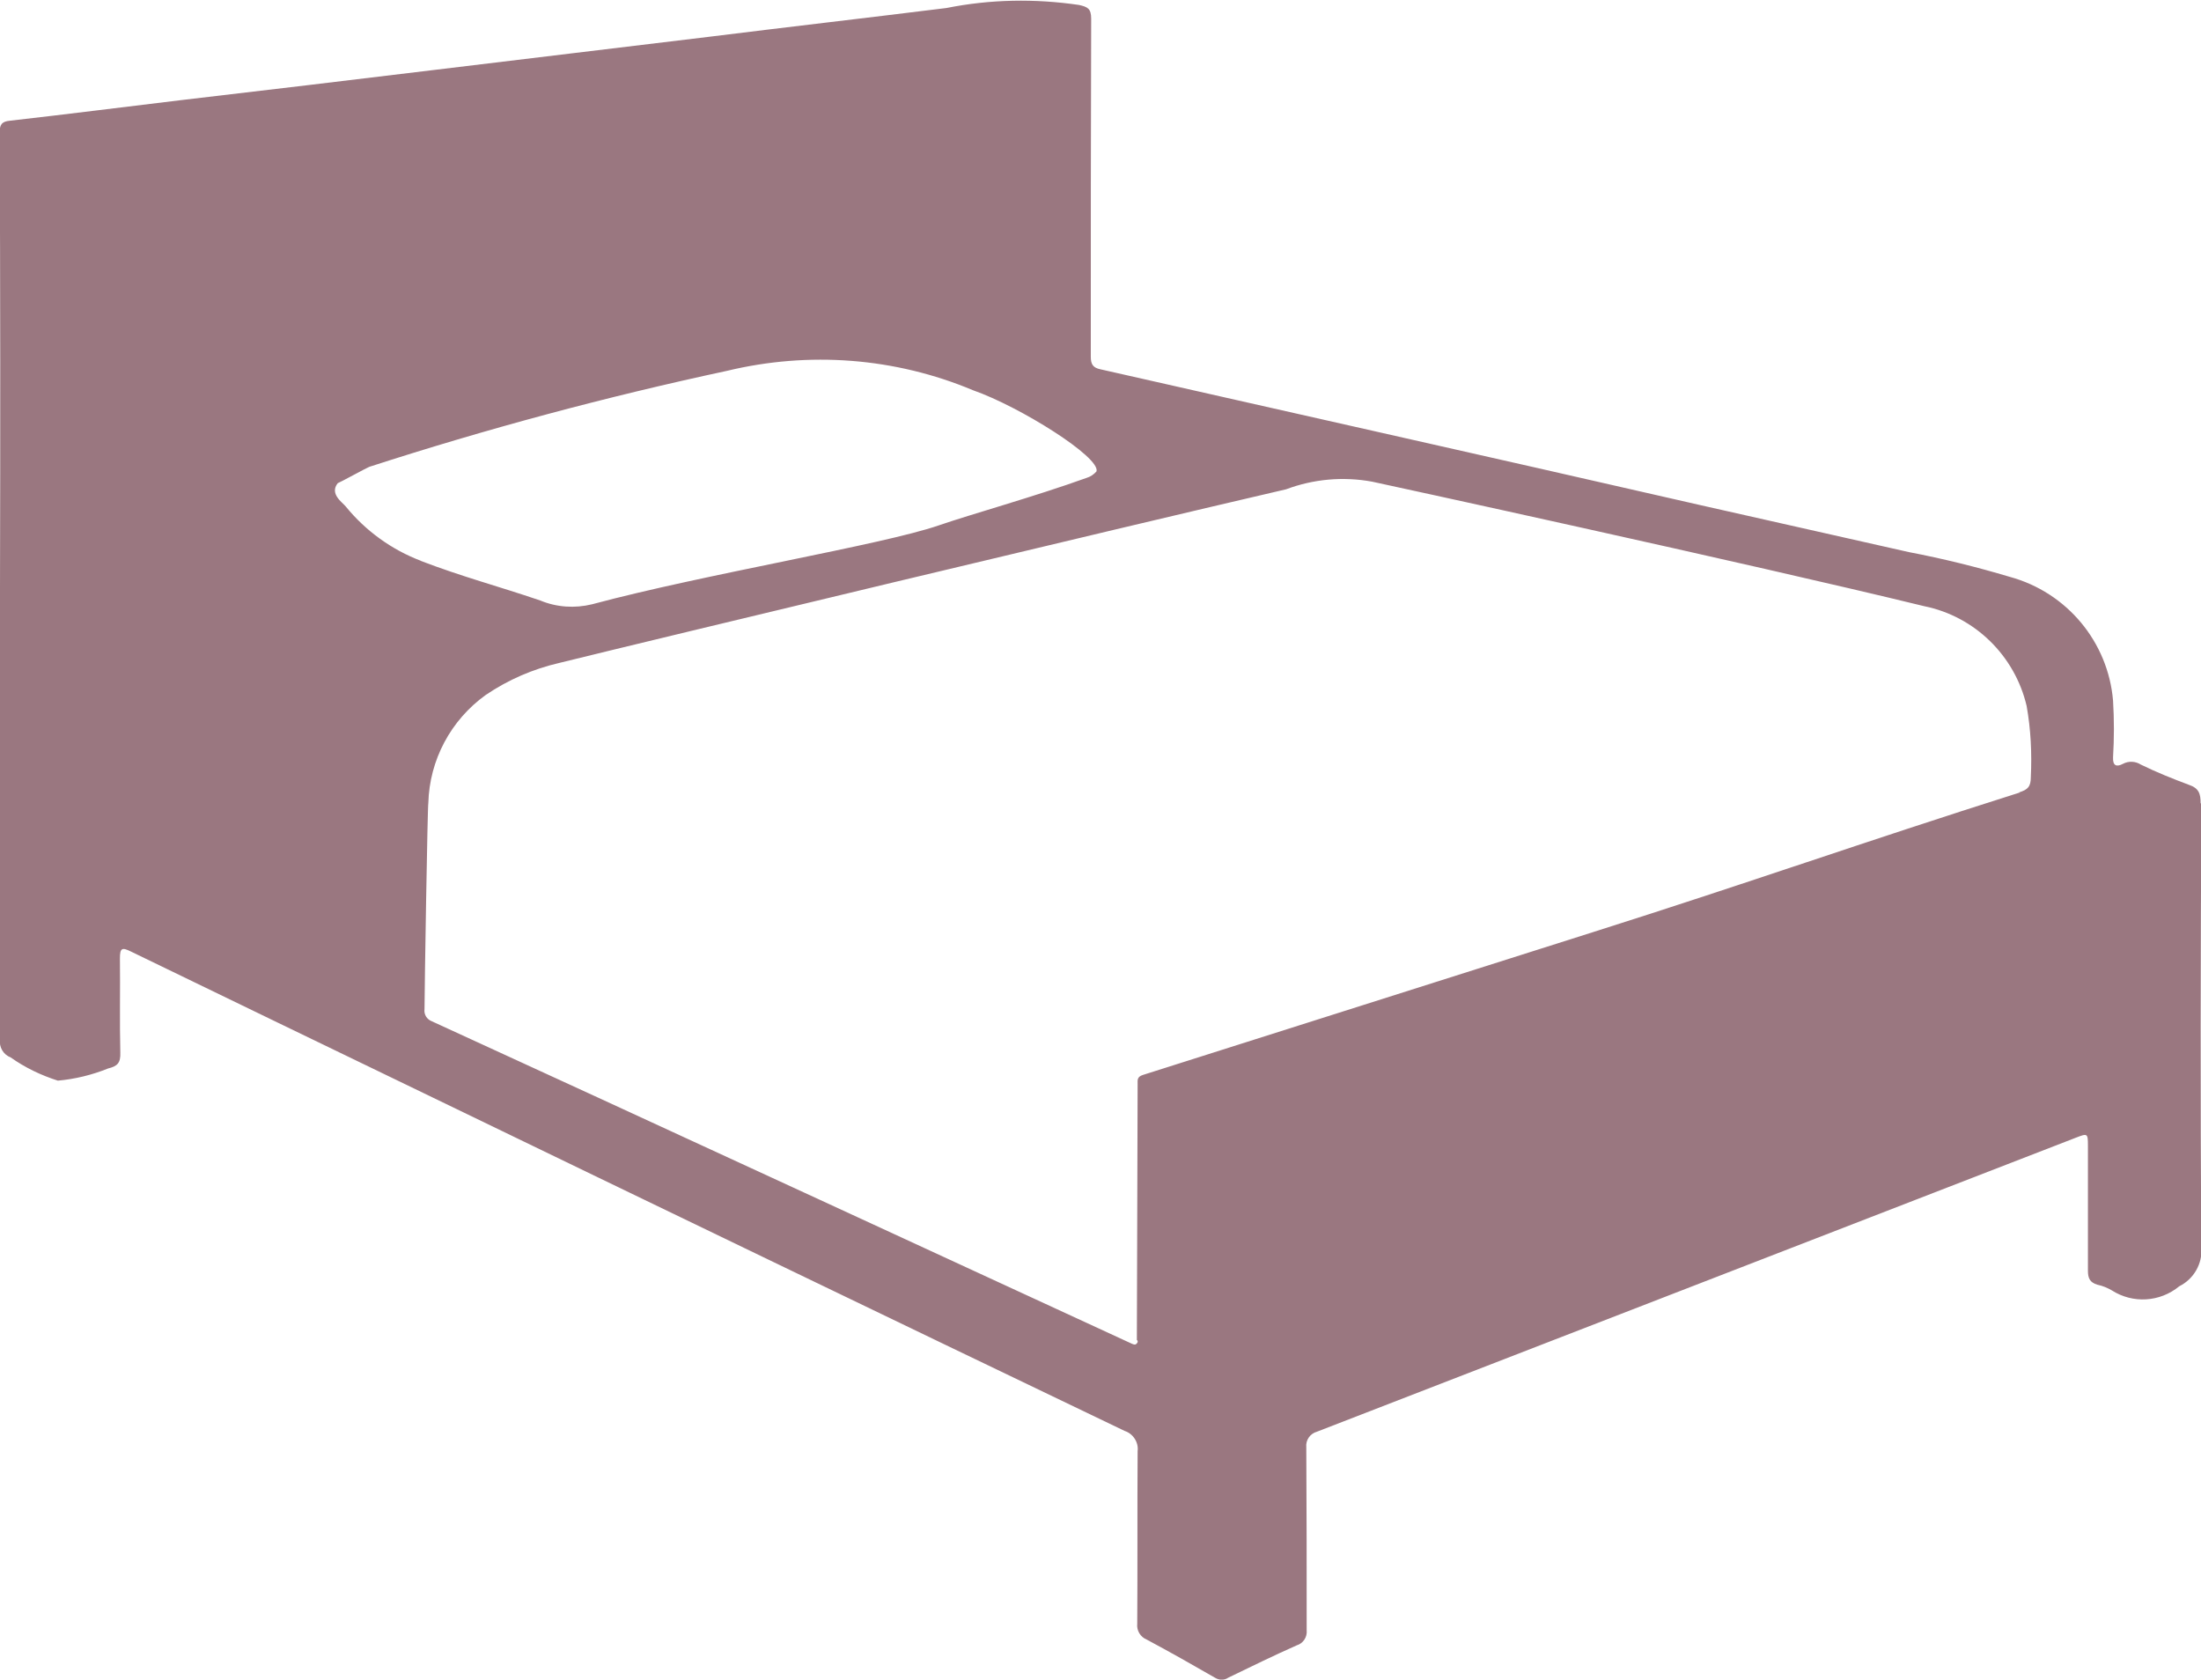 <?xml version="1.0" encoding="UTF-8"?>
<svg id="_レイヤー_2" data-name="レイヤー_2" xmlns="http://www.w3.org/2000/svg" width="57.81" height="44.11" xmlns:xlink="http://www.w3.org/1999/xlink" viewBox="0 0 57.81 44.11">
  <defs>
    <style>
      .cls-1 {
        fill: #9a7780;
      }

      .cls-2 {
        fill: none;
      }

      .cls-3 {
        clip-path: url(#clippath);
      }
    </style>
    <clipPath id="clippath">
      <rect class="cls-2" x="0" width="57.81" height="44.11"/>
    </clipPath>
  </defs>
  <g id="main">
    <g id="_グループ_1372" data-name="グループ_1372">
      <g class="cls-3">
        <g id="_グループ_1372-2" data-name="グループ_1372-2">
          <path id="_パス_7705" data-name="パス_7705" class="cls-1" d="M57.8,21.1c0-.25-.04-.4-.31-.49-.43-.16-.85-.33-1.26-.53-.14-.09-.32-.1-.47-.02-.17.09-.27.05-.26-.17.03-.5.03-.99,0-1.49-.13-1.54-1.21-2.84-2.71-3.25-.87-.26-1.76-.48-2.65-.65-1.82-.41-3.64-.82-5.46-1.23-2.88-.66-5.76-1.31-8.64-1.96-2.38-.54-4.76-1.07-7.13-1.61-.2-.04-.26-.13-.26-.33,0-2.96,0-5.92.01-8.88,0-.27-.1-.31-.32-.36-1.16-.17-2.33-.15-3.48.08-2.09.26-4.18.5-6.27.76-2.38.29-4.75.57-7.13.86-2.24.27-4.47.54-6.71.8-1.5.18-2.99.37-4.49.54-.22.02-.27.11-.27.32C.01,7.47.01,11.45,0,15.43v11.86c-.03.21.09.41.28.48.38.27.8.47,1.24.61.45-.04.9-.15,1.32-.32.25-.06.33-.15.32-.42-.02-.82,0-1.65-.01-2.47,0-.27.05-.3.29-.18,2.56,1.24,5.12,2.48,7.67,3.71,6.14,2.97,12.28,5.93,18.43,8.88.22.07.37.3.34.53-.01,1.51,0,3.02-.01,4.53-.02.18.08.35.25.42.6.32,1.2.66,1.79,1,.11.07.25.07.35,0,.6-.29,1.19-.58,1.8-.85.17-.05.28-.22.26-.4,0-1.6,0-3.2-.01-4.8-.02-.19.1-.36.28-.41,6.64-2.57,13.29-5.15,19.93-7.72.31-.12.32-.12.32.21,0,1.09,0,2.18,0,3.28,0,.2.05.31.25.37.14.03.26.08.38.15.55.35,1.26.31,1.77-.11.38-.19.61-.59.58-1.01-.03-3.89-.02-7.78,0-11.68M11.06,14.73c-.77-.29-1.46-.79-1.98-1.43-.09-.11-.43-.33-.21-.61.06-.02.79-.42.83-.43,3.09-1,6.22-1.84,9.39-2.52,2.16-.52,4.42-.35,6.47.51,1.23.43,3.35,1.76,3.24,2.13-.07.08-.16.14-.26.17-1.39.5-3.02.95-3.89,1.25-1.48.51-6.16,1.28-9.1,2.07-.45.11-.93.08-1.36-.1-1.15-.39-2.01-.61-3.14-1.04M53.06,20.81c-4.23,1.34-6.99,2.33-11.22,3.67-3.94,1.25-7.88,2.5-11.82,3.75-.16.05-.14.14-.14.24,0,.93-.02,6.17-.02,6.72.03.02.03.06,0,.09,0,0,0,0,0,0-.04.05-.08.03-.13.01-1.26-.58-14.43-6.66-18.39-8.47-.13-.05-.21-.18-.19-.32,0-.48.08-5.39.1-5.41.03-1.13.59-2.18,1.51-2.84.59-.4,1.24-.68,1.93-.84,2.55-.63,14.65-3.53,19.09-4.56.72-.27,1.5-.34,2.26-.2.1.02,9.91,2.15,14.5,3.27,1.33.27,2.38,1.3,2.69,2.62.11.62.14,1.24.11,1.87,0,.25-.08.33-.31.4"/>
        </g>
      </g>
    </g>
  </g>
</svg>